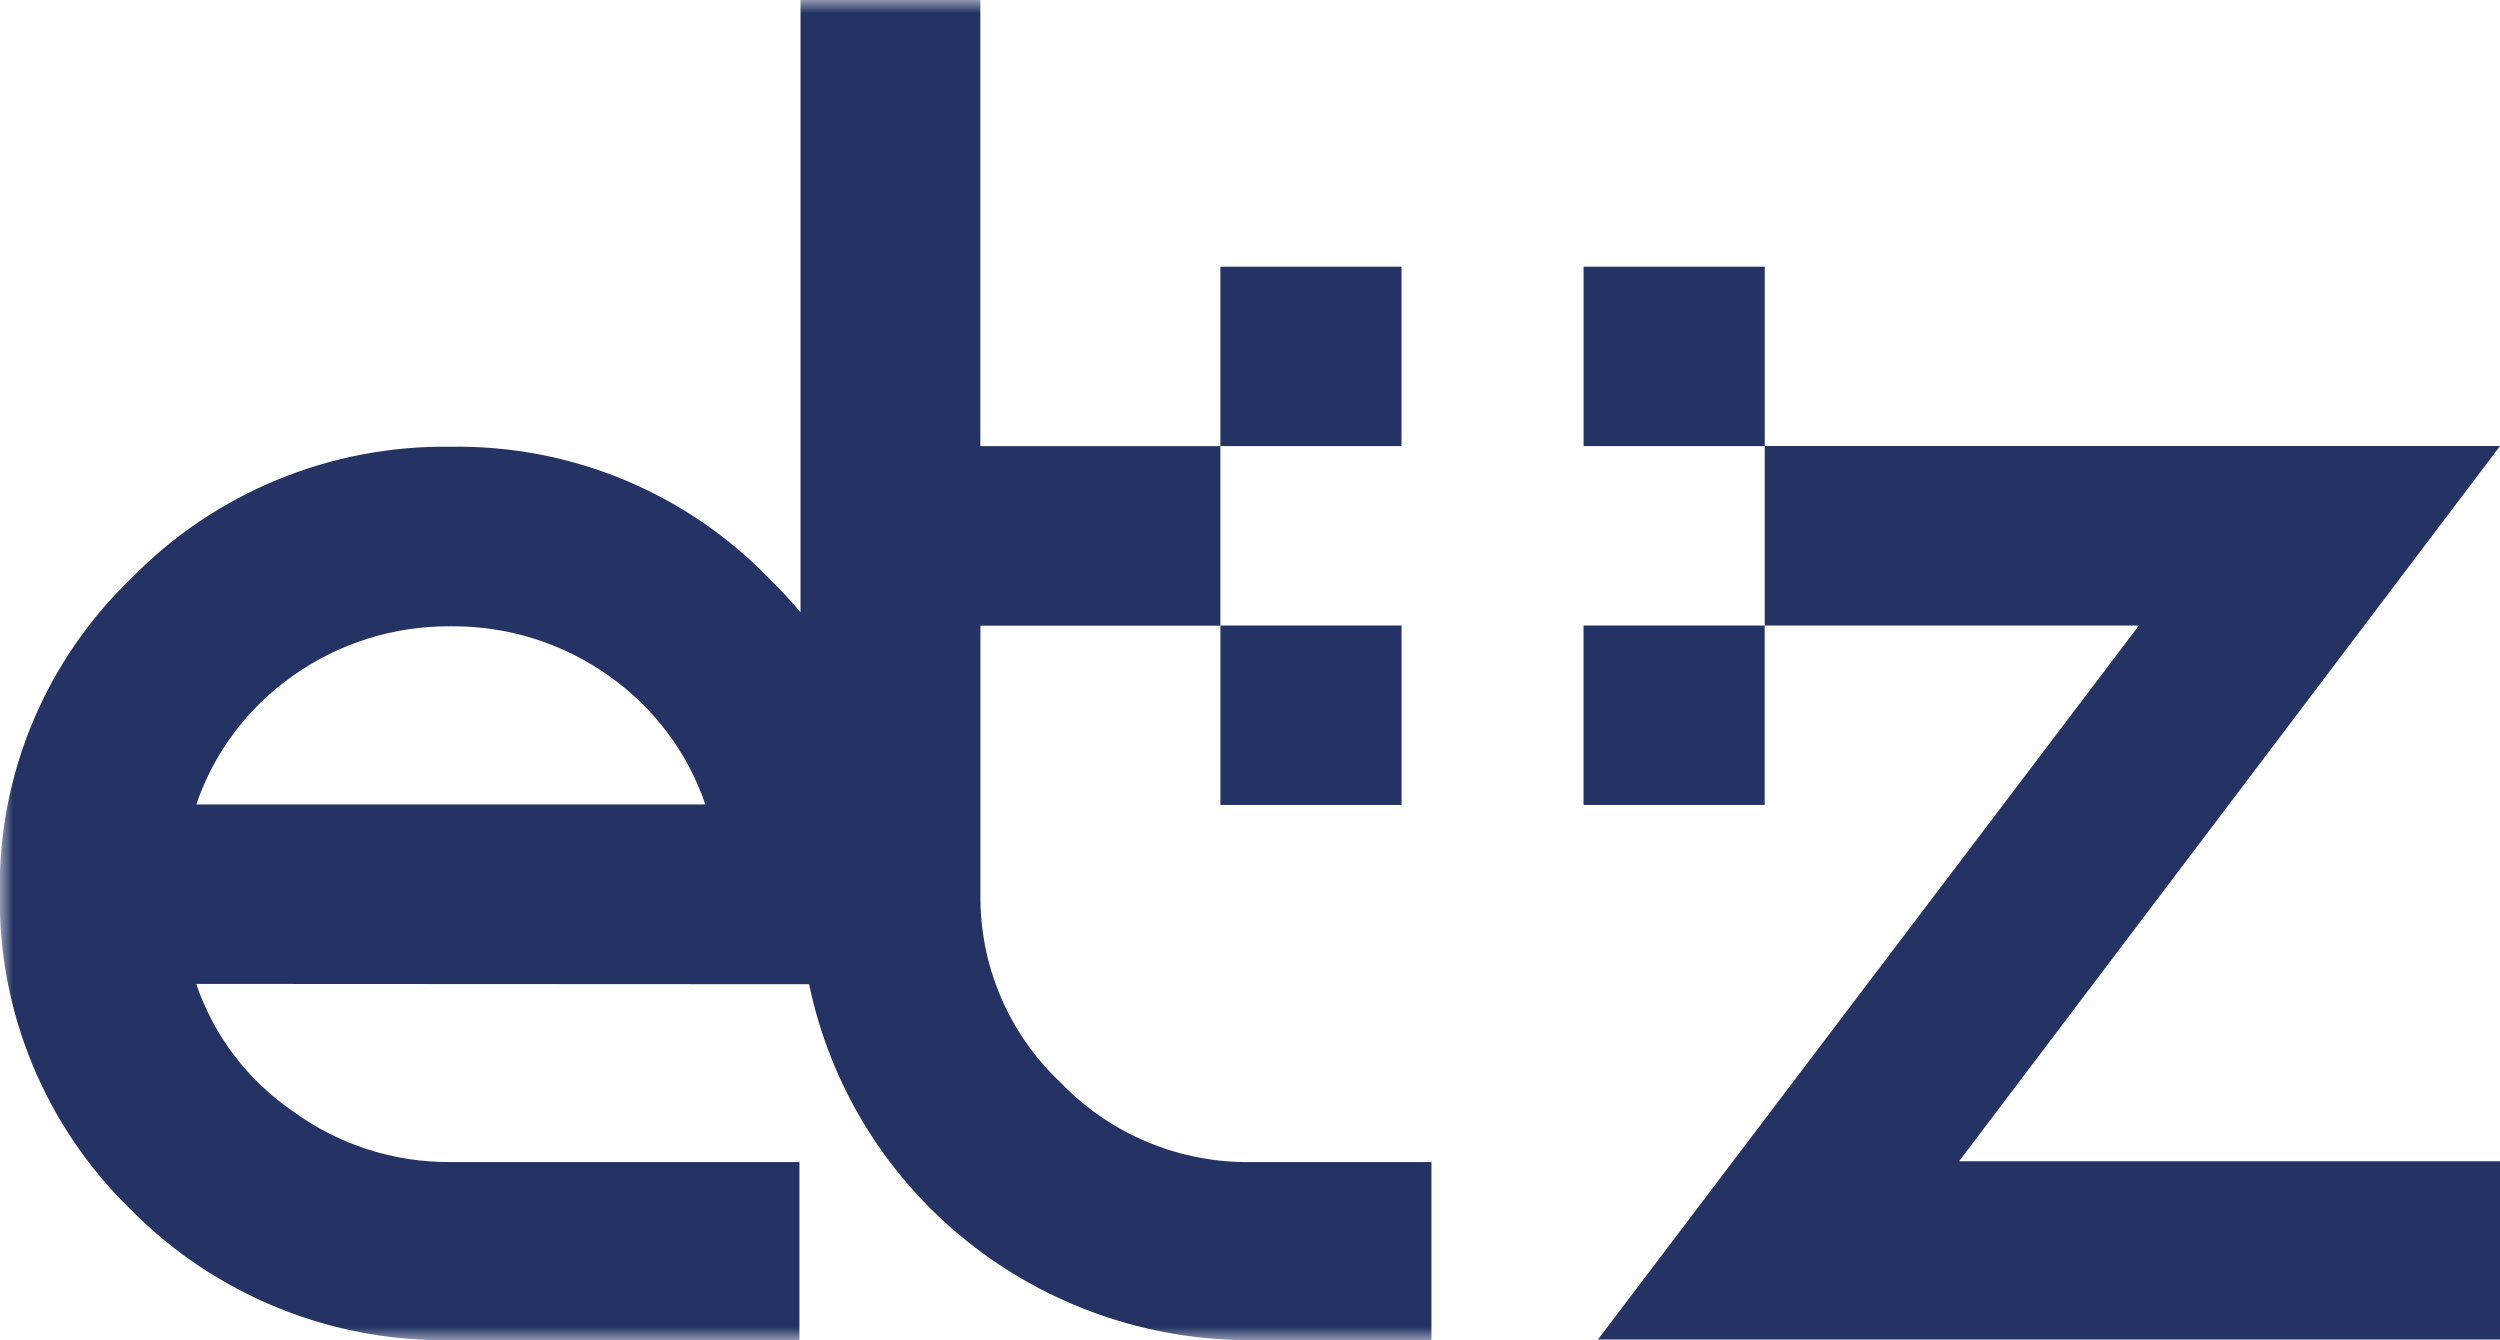 <?xml version="1.0" encoding="UTF-8"?> <svg xmlns="http://www.w3.org/2000/svg" width="97" height="52" viewBox="0 0 97 52" fill="none"><path d="M68.472 10.347H61.443V17.309H68.472V10.347Z" fill="#243363"></path><path d="M54.379 10.347H47.351V17.309H54.379V10.347Z" fill="#243363"></path><mask id="mask0_4674_950" style="mask-type:luminance" maskUnits="userSpaceOnUse" x="0" y="0" width="97" height="52"><path d="M97 0H0V52H97V0Z" fill="white"></path></mask><g mask="url(#mask0_4674_950)"><path d="M17.491 24.3C15.299 24.281 13.156 24.951 11.372 26.215C9.618 27.445 8.303 29.194 7.617 31.212H27.368C26.681 29.195 25.366 27.445 23.613 26.215C21.829 24.951 19.686 24.28 17.493 24.3M7.615 38.176C8.293 40.184 9.611 41.919 11.37 43.121C13.142 44.415 15.289 45.106 17.49 45.088H31.018V52.001H17.49C15.185 52.036 12.897 51.606 10.766 50.737C8.634 49.869 6.703 48.58 5.09 46.949C3.444 45.351 2.143 43.438 1.267 41.327C0.39 39.215 -0.043 36.95 -0.007 34.667C-0.046 32.392 0.387 30.133 1.264 28.031C2.141 25.928 3.444 24.025 5.092 22.441C6.697 20.795 8.625 19.493 10.758 18.615C12.89 17.736 15.182 17.3 17.491 17.333C19.793 17.297 22.077 17.732 24.201 18.611C26.325 19.49 28.243 20.793 29.835 22.439C30.271 22.866 30.68 23.305 31.06 23.756V0H38.038V17.31H47.351V24.277H38.041V34.668C38.02 36.038 38.285 37.397 38.821 38.66C39.357 39.923 40.151 41.062 41.154 42.006C42.107 42.999 43.257 43.786 44.532 44.316C45.807 44.847 47.179 45.11 48.562 45.089H55.54V52.001H48.562C44.53 52.017 40.617 50.649 37.487 48.132C34.358 45.614 32.205 42.1 31.394 38.188L7.615 38.176Z" fill="#243363"></path></g><path d="M68.472 17.306V24.27H82.99L62.002 51.971H97.001V45.058H76.011L97.001 17.306H68.472Z" fill="#243363"></path><path d="M68.47 24.27H61.441V31.232H68.47V24.27Z" fill="#243363"></path><path d="M54.38 24.27H47.352V31.232H54.38V24.27Z" fill="#243363"></path></svg> 